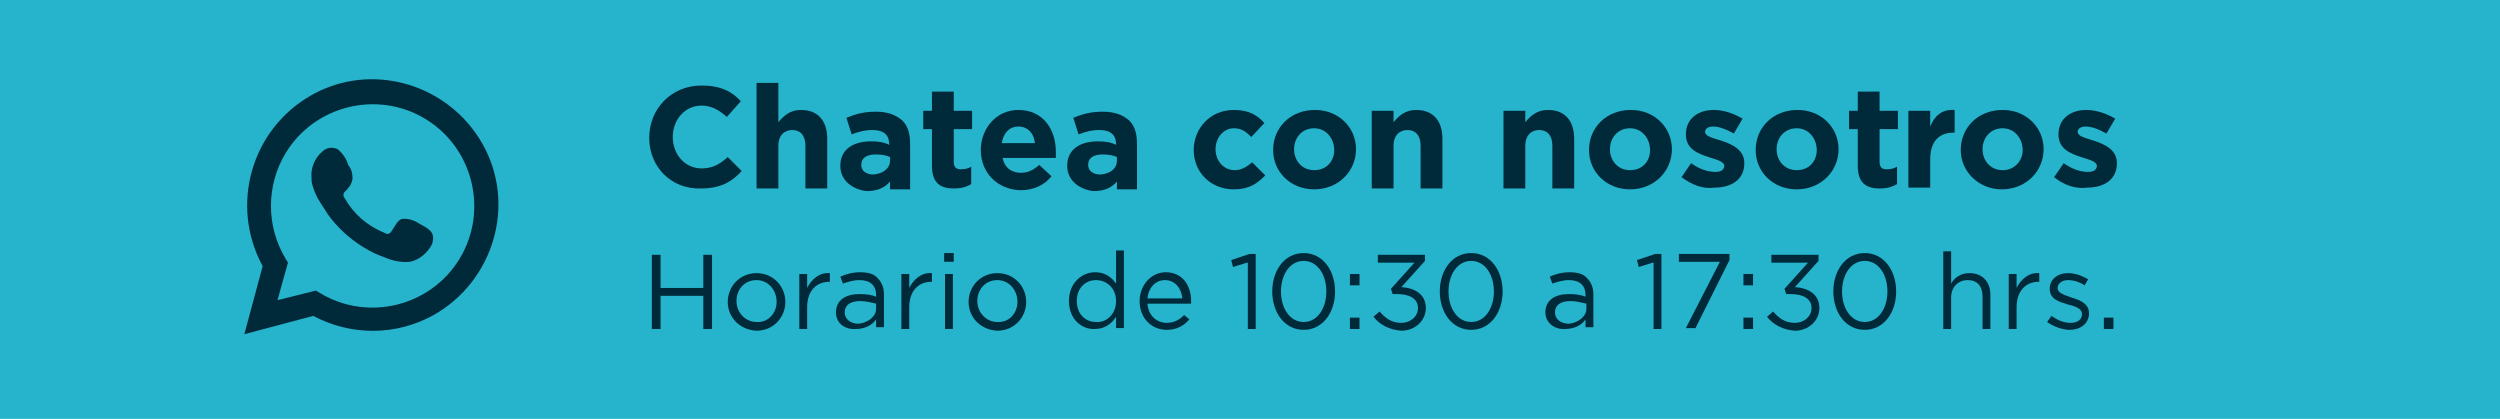 <?xml version="1.0" encoding="utf-8"?>
<!-- Generator: Adobe Illustrator 23.0.4, SVG Export Plug-In . SVG Version: 6.00 Build 0)  -->
<svg version="1.1" id="Layer_1" xmlns="http://www.w3.org/2000/svg" xmlns:xlink="http://www.w3.org/1999/xlink" x="0px" y="0px"
	 viewBox="0 0 286.5 48" style="enable-background:new 0 0 286.5 48;" xml:space="preserve">
<style type="text/css">
	.st0{fill:#25B4CC;}
	.st1{fill-rule:evenodd;clip-rule:evenodd;fill:#002A3A;}
	.st2{fill:#002A3A;}
	.st3{enable-background:new    ;}
</style>
<title>Asset 55</title>
<g>
	<g id="Gráficos">
		<rect class="st0" width="286.5" height="48"/>
		<path class="st1" d="M48,25.6c-0.6-0.4-1.3-0.6-2-0.5c-0.5,0.2-0.9,1.1-1.2,1.5c-0.2,0.2-0.4,0.3-0.7,0.1c-2-0.8-3.6-2.2-4.6-4
			c-0.2-0.2-0.2-0.6,0.1-0.8c0.4-0.4,0.7-0.8,0.8-1.4c0-0.6-0.1-1.1-0.5-1.6c-0.2-0.7-0.6-1.3-1.2-1.8c-0.6-0.3-1.3-0.2-1.8,0.3
			c-0.8,0.7-1.3,1.8-1.2,2.9c0,0.3,0,0.6,0.1,0.9c0.2,0.7,0.5,1.4,0.9,2c0.3,0.5,0.6,0.9,0.9,1.4c1.1,1.5,2.4,2.7,4,3.7
			c0.8,0.5,1.6,0.9,2.5,1.2c0.9,0.4,1.9,0.6,2.9,0.5C48,29.8,49,29,49.5,28c0.1-0.3,0.2-0.7,0.1-1C49.5,26.3,48.5,25.9,48,25.6z"/>
		<path class="st2" d="M28,38.3l2.1-7.8c-3.8-7-1.3-15.7,5.6-19.6s15.7-1.3,19.6,5.6s1.3,15.7-5.6,19.6c-4.3,2.4-9.5,2.4-13.8,0.1
			L28,38.3z M36.2,33.3l0.5,0.3c5.5,3.3,12.7,1.5,16-4c3.3-5.5,1.5-12.7-4-16s-12.7-1.5-16,4c-2.2,3.7-2.2,8.3,0,12l0.3,0.5
			l-1.2,4.3L36.2,33.3z"/>
		<g class="st3">
			<path class="st2" d="M74.4,15.8L74.4,15.8c0-3.3,2.5-6,6-6c2.2,0,3.5,0.7,4.5,1.8l-1.6,1.8c-0.9-0.8-1.8-1.3-2.9-1.3
				c-1.9,0-3.3,1.6-3.3,3.6v0c0,2,1.4,3.6,3.3,3.6c1.3,0,2.1-0.5,3-1.3l1.6,1.6c-1.2,1.3-2.5,2-4.7,2C76.9,21.7,74.4,19.1,74.4,15.8
				z"/>
			<path class="st2" d="M86.7,9.5h2.5V14c0.6-0.7,1.3-1.4,2.6-1.4c1.9,0,3,1.2,3,3.3v5.7h-2.5v-4.9c0-1.2-0.6-1.8-1.5-1.8
				c-0.9,0-1.6,0.6-1.6,1.8v4.9h-2.5V9.5z"/>
		</g>
		<g class="st3">
			<path class="st2" d="M96.3,19L96.3,19c0-1.9,1.5-2.8,3.5-2.8c0.9,0,1.5,0.1,2.1,0.4v-0.1c0-1-0.6-1.6-1.9-1.6
				c-0.9,0-1.6,0.2-2.4,0.5l-0.6-1.9c1-0.4,1.9-0.7,3.4-0.7c1.4,0,2.3,0.4,3,1c0.7,0.7,0.9,1.6,0.9,2.8v5.1H102v-0.9
				c-0.6,0.7-1.4,1.1-2.7,1.1C97.7,21.7,96.3,20.7,96.3,19z M102,18.4V18c-0.4-0.2-1-0.3-1.6-0.3c-1.1,0-1.7,0.4-1.7,1.2v0
				c0,0.7,0.6,1.1,1.4,1.1C101.2,19.9,102,19.3,102,18.4z"/>
		</g>
		<g class="st3">
			<path class="st2" d="M106.8,19v-4.2h-1v-2.1h1v-2.2h2.5v2.2h2.1v2.1h-2.1v3.7c0,0.6,0.2,0.9,0.8,0.9c0.5,0,0.9-0.1,1.2-0.3v2
				c-0.5,0.3-1.1,0.5-2,0.5C107.8,21.6,106.8,21,106.8,19z"/>
		</g>
		<g class="st3">
			<path class="st2" d="M112.4,17.2L112.4,17.2c0-2.5,1.8-4.6,4.3-4.6c2.9,0,4.3,2.3,4.3,4.8c0,0.2,0,0.4,0,0.7h-6.1
				c0.2,1.1,1,1.7,2.1,1.7c0.8,0,1.4-0.3,2.1-0.9l1.4,1.3c-0.8,1-2,1.6-3.6,1.6C114.3,21.7,112.4,19.8,112.4,17.2z M118.6,16.4
				c-0.1-1.1-0.8-1.9-1.9-1.9c-1,0-1.7,0.7-1.9,1.9H118.6z"/>
			<path class="st2" d="M122.3,19L122.3,19c0-1.9,1.5-2.8,3.5-2.8c0.9,0,1.5,0.1,2.1,0.4v-0.1c0-1-0.6-1.6-1.9-1.6
				c-0.9,0-1.6,0.2-2.4,0.5l-0.6-1.9c1-0.4,1.9-0.7,3.4-0.7c1.4,0,2.3,0.4,3,1c0.7,0.7,0.9,1.6,0.9,2.8v5.1H128v-0.9
				c-0.6,0.7-1.4,1.1-2.7,1.1C123.7,21.7,122.3,20.7,122.3,19z M128,18.4V18c-0.4-0.2-1-0.3-1.6-0.3c-1.1,0-1.7,0.4-1.7,1.2v0
				c0,0.7,0.6,1.1,1.4,1.1C127.3,19.9,128,19.3,128,18.4z"/>
		</g>
		<g class="st3">
			<path class="st2" d="M136.8,17.2L136.8,17.2c0-2.5,1.9-4.6,4.6-4.6c1.7,0,2.7,0.6,3.5,1.5l-1.5,1.6c-0.6-0.6-1.1-1-2-1
				c-1.2,0-2.1,1.1-2.1,2.4v0c0,1.3,0.9,2.4,2.2,2.4c0.8,0,1.4-0.4,2-0.9l1.5,1.5c-0.9,0.9-1.8,1.6-3.6,1.6
				C138.7,21.7,136.8,19.7,136.8,17.2z"/>
		</g>
		<g class="st3">
			<path class="st2" d="M145.9,17.2L145.9,17.2c0-2.6,2-4.6,4.8-4.6c2.7,0,4.7,2,4.7,4.5v0c0,2.5-2,4.6-4.8,4.6
				C147.9,21.7,145.9,19.7,145.9,17.2z M152.9,17.2L152.9,17.2c0-1.3-0.9-2.5-2.3-2.5c-1.4,0-2.3,1.1-2.3,2.4v0
				c0,1.3,0.9,2.4,2.3,2.4C152.1,19.5,152.9,18.4,152.9,17.2z"/>
			<path class="st2" d="M157.2,12.7h2.5V14c0.6-0.7,1.3-1.4,2.6-1.4c1.9,0,3,1.2,3,3.3v5.7h-2.5v-4.9c0-1.2-0.6-1.8-1.5-1.8
				s-1.6,0.6-1.6,1.8v4.9h-2.5V12.7z"/>
			<path class="st2" d="M172.3,12.7h2.5V14c0.6-0.7,1.3-1.4,2.6-1.4c1.9,0,3,1.2,3,3.3v5.7h-2.5v-4.9c0-1.2-0.6-1.8-1.5-1.8
				c-0.9,0-1.6,0.6-1.6,1.8v4.9h-2.5V12.7z"/>
			<path class="st2" d="M182.1,17.2L182.1,17.2c0-2.6,2-4.6,4.8-4.6c2.7,0,4.7,2,4.7,4.5v0c0,2.5-2,4.6-4.8,4.6
				C184.1,21.7,182.1,19.7,182.1,17.2z M189.1,17.2L189.1,17.2c0-1.3-0.9-2.5-2.3-2.5c-1.4,0-2.3,1.1-2.3,2.4v0
				c0,1.3,0.9,2.4,2.3,2.4C188.3,19.5,189.1,18.4,189.1,17.2z"/>
			<path class="st2" d="M192.7,20.3l1.1-1.6c1,0.7,1.9,1,2.8,1c0.7,0,1-0.3,1-0.7v0c0-0.5-0.9-0.7-1.8-1c-1.2-0.4-2.6-0.9-2.6-2.6v0
				c0-1.8,1.4-2.8,3.2-2.8c1.1,0,2.3,0.4,3.3,1l-1,1.7c-0.9-0.5-1.7-0.8-2.4-0.8c-0.6,0-0.9,0.3-0.9,0.6v0c0,0.5,0.8,0.7,1.8,1
				c1.2,0.4,2.7,1,2.7,2.6v0c0,1.9-1.5,2.8-3.4,2.8C195.2,21.7,193.9,21.2,192.7,20.3z"/>
			<path class="st2" d="M201.2,17.2L201.2,17.2c0-2.6,2-4.6,4.8-4.6c2.7,0,4.7,2,4.7,4.5v0c0,2.5-2,4.6-4.8,4.6
				C203.2,21.7,201.2,19.7,201.2,17.2z M208.2,17.2L208.2,17.2c0-1.3-0.9-2.5-2.3-2.5c-1.4,0-2.3,1.1-2.3,2.4v0
				c0,1.3,0.9,2.4,2.3,2.4C207.4,19.5,208.2,18.4,208.2,17.2z"/>
			<path class="st2" d="M212.9,19v-4.2h-1v-2.1h1v-2.2h2.5v2.2h2.1v2.1h-2.1v3.7c0,0.6,0.2,0.9,0.8,0.9c0.5,0,0.9-0.1,1.2-0.3v2
				c-0.5,0.3-1.1,0.5-2,0.5C213.9,21.6,212.9,21,212.9,19z"/>
		</g>
		<g class="st3">
			<path class="st2" d="M218.7,12.7h2.5v1.8c0.5-1.2,1.3-2,2.8-1.9v2.6h-0.1c-1.7,0-2.7,1-2.7,3.1v3.2h-2.5V12.7z"/>
		</g>
		<g class="st3">
			<path class="st2" d="M224.7,17.2L224.7,17.2c0-2.6,2-4.6,4.8-4.6c2.7,0,4.7,2,4.7,4.5v0c0,2.5-2,4.6-4.8,4.6
				C226.8,21.7,224.7,19.7,224.7,17.2z M231.8,17.2L231.8,17.2c0-1.3-0.9-2.5-2.3-2.5c-1.4,0-2.3,1.1-2.3,2.4v0
				c0,1.3,0.9,2.4,2.3,2.4C230.9,19.5,231.8,18.4,231.8,17.2z"/>
			<path class="st2" d="M235.4,20.3l1.1-1.6c1,0.7,1.9,1,2.8,1c0.7,0,1-0.3,1-0.7v0c0-0.5-0.9-0.7-1.8-1c-1.2-0.4-2.6-0.9-2.6-2.6v0
				c0-1.8,1.4-2.8,3.2-2.8c1.1,0,2.3,0.4,3.3,1l-1,1.7c-0.9-0.5-1.7-0.8-2.4-0.8c-0.6,0-0.9,0.3-0.9,0.6v0c0,0.5,0.8,0.7,1.8,1
				c1.2,0.4,2.7,1,2.7,2.6v0c0,1.9-1.5,2.8-3.4,2.8C237.9,21.7,236.5,21.2,235.4,20.3z"/>
		</g>
		<g class="st3">
			<path class="st2" d="M74.7,29.2h1v3.8h4.9v-3.8h1v8.5h-1v-3.8h-4.9v3.8h-1V29.2z"/>
			<path class="st2" d="M83.4,34.6L83.4,34.6c0-1.8,1.4-3.3,3.3-3.3c1.9,0,3.3,1.5,3.3,3.3v0c0,1.8-1.4,3.3-3.3,3.3
				C84.7,37.8,83.4,36.3,83.4,34.6z M89,34.6L89,34.6c0-1.4-1-2.5-2.3-2.5c-1.4,0-2.3,1.1-2.3,2.4v0c0,1.3,1,2.4,2.3,2.4
				C88,37,89,35.9,89,34.6z"/>
		</g>
		<g class="st3">
			<path class="st2" d="M91.6,31.4h0.9V33c0.5-1,1.4-1.8,2.6-1.7v1H95c-1.4,0-2.5,1-2.5,2.9v2.5h-0.9V31.4z"/>
		</g>
		<g class="st3">
			<path class="st2" d="M95.8,35.8L95.8,35.8c0-1.4,1.1-2.1,2.7-2.1c0.8,0,1.4,0.1,1.9,0.3v-0.2c0-1.1-0.7-1.7-1.9-1.7
				c-0.7,0-1.3,0.2-1.9,0.4l-0.3-0.8c0.7-0.3,1.4-0.5,2.3-0.5c0.9,0,1.6,0.2,2,0.7c0.4,0.4,0.7,1,0.7,1.8v3.8h-0.9v-0.9
				c-0.4,0.6-1.2,1.1-2.3,1.1C96.9,37.8,95.8,37.1,95.8,35.8z M100.4,35.4v-0.6c-0.5-0.1-1.1-0.3-1.8-0.3c-1.2,0-1.8,0.5-1.8,1.3v0
				c0,0.8,0.7,1.3,1.6,1.3C99.4,37,100.4,36.3,100.4,35.4z"/>
			<path class="st2" d="M103.3,31.4h0.9V33c0.5-1,1.4-1.8,2.6-1.7v1h-0.1c-1.4,0-2.5,1-2.5,2.9v2.5h-0.9V31.4z"/>
			<path class="st2" d="M108.2,29h1.1v1h-1.1V29z M108.3,31.4h0.9v6.3h-0.9V31.4z"/>
			<path class="st2" d="M111,34.6L111,34.6c0-1.8,1.4-3.3,3.3-3.3c1.9,0,3.3,1.5,3.3,3.3v0c0,1.8-1.4,3.3-3.3,3.3
				C112.3,37.8,111,36.3,111,34.6z M116.6,34.6L116.6,34.6c0-1.4-1-2.5-2.3-2.5c-1.4,0-2.3,1.1-2.3,2.4v0c0,1.3,1,2.4,2.3,2.4
				C115.6,37,116.6,35.9,116.6,34.6z"/>
			<path class="st2" d="M122.5,34.5L122.5,34.5c0-2.1,1.5-3.3,3-3.3c1.2,0,1.9,0.6,2.4,1.3v-3.8h0.9v8.9h-0.9v-1.3
				c-0.5,0.8-1.3,1.4-2.4,1.4C124,37.8,122.5,36.6,122.5,34.5z M127.9,34.5L127.9,34.5c0-1.5-1.1-2.4-2.3-2.4
				c-1.2,0-2.2,0.9-2.2,2.4v0c0,1.5,1,2.4,2.2,2.4C126.8,37,127.9,36,127.9,34.5z"/>
			<path class="st2" d="M133.7,37c0.9,0,1.5-0.4,2-0.9l0.6,0.5c-0.6,0.7-1.4,1.2-2.6,1.2c-1.7,0-3.1-1.3-3.1-3.3
				c0-1.8,1.3-3.3,3-3.3c1.9,0,2.9,1.5,2.9,3.3c0,0.1,0,0.2,0,0.3h-5C131.6,36.2,132.6,37,133.7,37z M135.5,34.2
				c-0.1-1.1-0.8-2.1-2-2.1c-1.1,0-1.9,0.9-2,2.1H135.5z"/>
			<path class="st2" d="M142.9,30.1l-1.6,0.5l-0.2-0.8l2.1-0.7h0.7v8.6h-0.9V30.1z"/>
			<path class="st2" d="M145.8,33.4L145.8,33.4c0-2.4,1.4-4.4,3.6-4.4s3.6,2,3.6,4.4v0c0,2.4-1.4,4.4-3.6,4.4
				C147.2,37.8,145.8,35.8,145.8,33.4z M152,33.4L152,33.4c0-1.9-1-3.5-2.6-3.5c-1.6,0-2.6,1.6-2.6,3.5v0c0,1.9,1,3.5,2.6,3.5
				C151,36.9,152,35.3,152,33.4z"/>
			<path class="st2" d="M154.7,31.4h1.1v1.3h-1.1V31.4z M154.7,36.4h1.1v1.3h-1.1V36.4z"/>
			<path class="st2" d="M157.4,36.3l0.7-0.6c0.7,0.8,1.4,1.3,2.5,1.3c1,0,1.9-0.7,1.9-1.7v0c0-1.1-1-1.6-2.4-1.6h-0.5l-0.2-0.6
				l2.7-3h-4.2v-0.9h5.4v0.7l-2.7,3c1.5,0.1,2.8,0.8,2.8,2.4v0c0,1.5-1.3,2.6-2.8,2.6C159.2,37.8,158.1,37.2,157.4,36.3z"/>
			<path class="st2" d="M165,33.4L165,33.4c0-2.4,1.4-4.4,3.6-4.4c2.2,0,3.6,2,3.6,4.4v0c0,2.4-1.4,4.4-3.6,4.4
				C166.4,37.8,165,35.8,165,33.4z M171.2,33.4L171.2,33.4c0-1.9-1-3.5-2.6-3.5c-1.6,0-2.6,1.6-2.6,3.5v0c0,1.9,1,3.5,2.6,3.5
				C170.2,36.9,171.2,35.3,171.2,33.4z"/>
			<path class="st2" d="M177.1,35.8L177.1,35.8c0-1.4,1.1-2.1,2.7-2.1c0.8,0,1.4,0.1,1.9,0.3v-0.2c0-1.1-0.7-1.7-1.9-1.7
				c-0.7,0-1.3,0.2-1.9,0.4l-0.3-0.8c0.7-0.3,1.4-0.5,2.3-0.5c0.9,0,1.6,0.2,2,0.7c0.4,0.4,0.7,1,0.7,1.8v3.8h-0.9v-0.9
				c-0.4,0.6-1.2,1.1-2.3,1.1C178.3,37.8,177.1,37.1,177.1,35.8z M181.8,35.4v-0.6c-0.5-0.1-1.1-0.3-1.8-0.3c-1.2,0-1.8,0.5-1.8,1.3
				v0c0,0.8,0.7,1.3,1.6,1.3C180.8,37,181.8,36.3,181.8,35.4z"/>
			<path class="st2" d="M189.4,30.1l-1.6,0.5l-0.2-0.8l2.1-0.7h0.7v8.6h-0.9V30.1z"/>
			<path class="st2" d="M197.1,30h-4.7v-0.9h5.8v0.7l-3.9,7.8h-1.1L197.1,30z"/>
			<path class="st2" d="M199.8,31.4h1.1v1.3h-1.1V31.4z M199.8,36.4h1.1v1.3h-1.1V36.4z"/>
			<path class="st2" d="M202.5,36.3l0.7-0.6c0.7,0.8,1.4,1.3,2.5,1.3c1,0,1.9-0.7,1.9-1.7v0c0-1.1-1-1.6-2.4-1.6h-0.5l-0.2-0.6
				l2.7-3H203v-0.9h5.4v0.7l-2.7,3c1.5,0.1,2.8,0.8,2.8,2.4v0c0,1.5-1.3,2.6-2.8,2.6C204.3,37.8,203.2,37.2,202.5,36.3z"/>
			<path class="st2" d="M210.1,33.4L210.1,33.4c0-2.4,1.4-4.4,3.6-4.4c2.2,0,3.6,2,3.6,4.4v0c0,2.4-1.4,4.4-3.6,4.4
				C211.5,37.8,210.1,35.8,210.1,33.4z M216.3,33.4L216.3,33.4c0-1.9-1-3.5-2.6-3.5c-1.6,0-2.6,1.6-2.6,3.5v0c0,1.9,1,3.5,2.6,3.5
				C215.3,36.9,216.3,35.3,216.3,33.4z"/>
			<path class="st2" d="M222.7,28.8h0.9v3.7c0.4-0.7,1.1-1.2,2.1-1.2c1.5,0,2.4,1,2.4,2.5v3.9h-0.9V34c0-1.2-0.6-1.9-1.7-1.9
				c-1.1,0-1.9,0.8-1.9,2v3.6h-0.9V28.8z"/>
			<path class="st2" d="M230.2,31.4h0.9V33c0.5-1,1.4-1.8,2.6-1.7v1h-0.1c-1.4,0-2.5,1-2.5,2.9v2.5h-0.9V31.4z"/>
			<path class="st2" d="M234.6,36.9l0.5-0.7c0.7,0.5,1.4,0.8,2.2,0.8c0.8,0,1.3-0.4,1.3-1v0c0-0.6-0.7-0.9-1.6-1.1
				c-1-0.3-2.1-0.6-2.1-1.8v0c0-1.1,0.9-1.8,2.1-1.8c0.8,0,1.6,0.3,2.3,0.7l-0.4,0.7c-0.6-0.4-1.3-0.6-1.9-0.6
				c-0.7,0-1.2,0.4-1.2,0.9v0c0,0.6,0.8,0.8,1.6,1.1c1,0.3,2,0.7,2,1.8v0c0,1.2-1,1.9-2.2,1.9C236.3,37.8,235.3,37.4,234.6,36.9z"/>
			<path class="st2" d="M241.1,36.4h1.1v1.3h-1.1V36.4z"/>
		</g>
	</g>
</g>
</svg>

